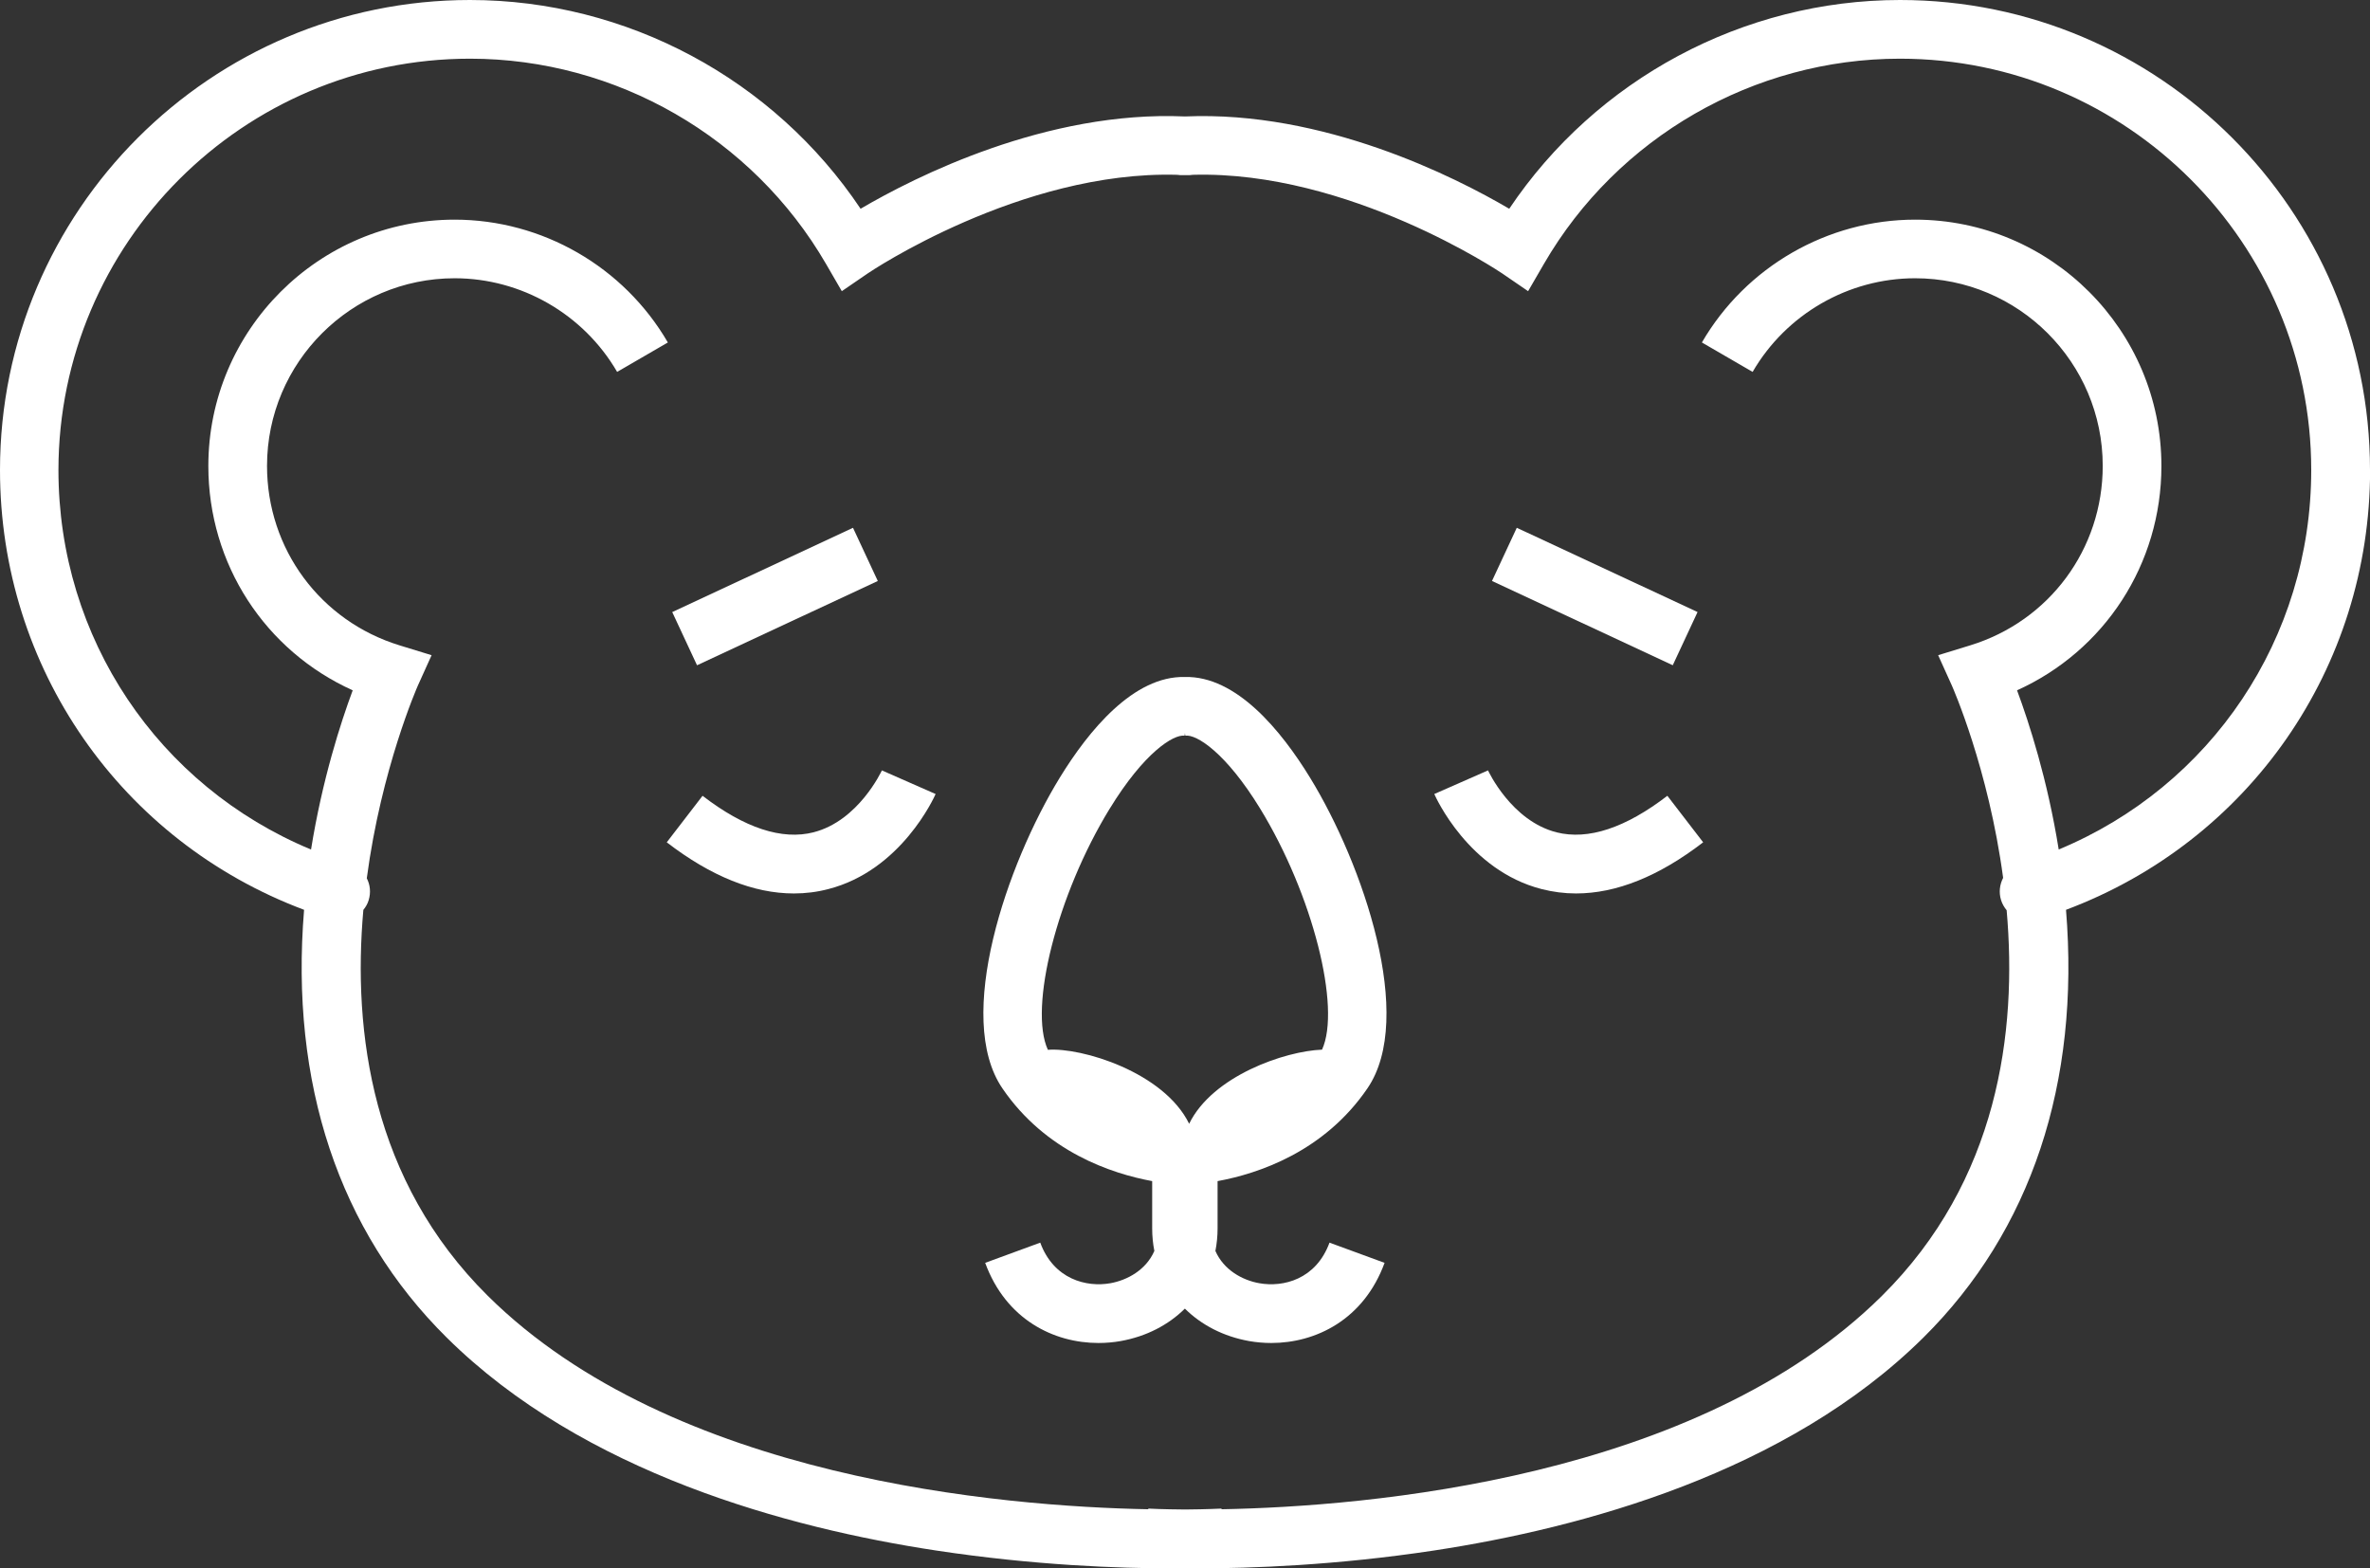 <svg xmlns="http://www.w3.org/2000/svg" id="Layer_1" data-name="Layer 1" viewBox="0 0 282.69 187.07"><rect x="0" y="0" width="282.69" height="187.07" fill="#333333" stroke="none"/><defs><style>      .cls-1 {        fill: #fff;        stroke-width: 0px;      }    </style></defs><path class="cls-1" d="M97.06,99.27c-3.78.97-8.25-.5-13.26-4.35l-4.27,5.55c5.28,4.06,10.36,6.1,15.16,6.1,1.39,0,2.76-.17,4.1-.52,8.72-2.23,12.64-10.97,12.81-11.34l-6.41-2.82c-.03.06-2.77,6-8.14,7.38Z"></path><rect class="cls-1" x="80.55" y="67.66" width="23.79" height="7" transform="translate(-21.41 45.71) rotate(-24.99)"></rect><path class="cls-1" d="M145.24,140.88c4.84-.89,12.7-3.49,17.87-11.07,5.76-8.44-.53-26.73-6.83-37.02-3.47-5.67-8.82-12.19-14.95-12.04-6.11-.15-11.47,6.37-14.94,12.04-6.3,10.29-12.58,28.57-6.83,37.02,5.17,7.58,13.03,10.18,17.87,11.07v5.64c0,.93.09,1.82.26,2.69-1,2.29-3.25,3.49-5.24,3.85-2.85.51-6.76-.46-8.37-4.84l-6.57,2.41c2.48,6.77,8.19,9.56,13.52,9.56.9,0,1.79-.08,2.64-.23,3.07-.55,5.69-1.92,7.66-3.87,1.97,1.95,4.59,3.32,7.66,3.87.86.15,1.75.23,2.64.23,5.33,0,11.04-2.79,13.52-9.56l-6.57-2.41c-1.61,4.39-5.52,5.35-8.37,4.84-1.99-.35-4.24-1.56-5.24-3.85.17-.87.26-1.76.26-2.69v-5.64ZM132.37,96.45c4.1-6.7,7.61-8.88,8.93-8.7l.04-.31.04.31c1.32-.19,4.83,2,8.93,8.7,6.28,10.26,9.67,23.74,7.38,28.75-4.43.17-13.06,3.13-15.85,8.84-3.02-6.17-12.87-9.13-16.85-8.82-2.3-5,1.08-18.49,7.37-28.76Z"></path><path class="cls-1" d="M282.69,56.06c0-30.91-25.15-56.06-56.06-56.06-18.71,0-36.25,9.45-46.61,24.9-6.47-3.8-22.14-11.73-38.68-11.01-16.52-.73-32.22,7.21-38.69,11.01C92.31,9.45,74.77,0,56.06,0,25.15,0,0,25.15,0,56.06c0,23.62,14.44,44.27,36.27,52.46-1.7,20.67,4.15,38.29,17.01,51.02,16.3,16.15,40.74,22.73,58.37,25.4,11.72,1.78,21.91,2.13,28.12,2.13.56,0,1.08,0,1.58,0,.49,0,1.01,0,1.58,0,6.21,0,16.4-.35,28.12-2.13,17.63-2.68,42.07-9.26,58.37-25.4,12.85-12.73,18.7-30.36,17.01-51.02,21.83-8.19,36.27-28.84,36.27-52.46ZM245.56,101.33c-1.34-8.36-3.54-15.14-4.97-18.99,10.43-4.71,17.22-15.04,17.22-26.76,0-16.2-13.18-29.38-29.38-29.38-10.44,0-20.19,5.62-25.43,14.65l6.05,3.51c4-6.89,11.42-11.17,19.38-11.17,12.34,0,22.38,10.04,22.38,22.38,0,9.91-6.36,18.51-15.82,21.41l-3.81,1.17,1.64,3.63c.09.21,4.36,9.86,6.11,22.93-.41.79-.53,1.73-.25,2.64.14.46.38.87.67,1.22,1.28,14.52-1.01,32.26-14.88,46-22.05,21.84-61.35,25.13-78.77,25.45v-.08c-.1,0-1.66.09-4.33.11-2.72-.02-4.31-.1-4.4-.11v.08c-17.43-.33-56.73-3.61-78.78-25.45-13.86-13.73-16.14-31.49-14.85-46.04.28-.34.51-.73.64-1.18.27-.9.17-1.82-.23-2.59,1.74-13.1,6-22.77,6.09-22.98l1.64-3.63-3.81-1.17c-9.46-2.9-15.82-11.5-15.82-21.41,0-12.34,10.04-22.38,22.38-22.38,7.95,0,15.38,4.28,19.38,11.17l6.05-3.51c-5.25-9.04-14.99-14.65-25.43-14.65-16.2,0-29.38,13.18-29.38,29.38,0,11.72,6.78,22.05,17.22,26.76-1.43,3.85-3.63,10.64-4.97,18.99-18.2-7.56-30.13-25.19-30.13-45.27C7,29.01,29.01,7,56.06,7c17.43,0,33.7,9.38,42.46,24.47l1.89,3.26,3.11-2.13c.18-.13,18.21-12.27,36.88-11.75.24.04.49.05.74.04.07,0,.13,0,.2,0,.07,0,.13,0,.2,0,.25.01.5,0,.74-.04,18.63-.52,36.7,11.63,36.88,11.75l3.11,2.13,1.89-3.26c8.76-15.1,25.03-24.47,42.46-24.47,27.05,0,49.06,22.01,49.06,49.06,0,20.08-11.93,37.71-30.13,45.27Z"></path><path class="cls-1" d="M185.67,99.28c-5.4-1.36-8.16-7.34-8.18-7.39l-6.41,2.82c.16.37,4.09,9.11,12.81,11.34,1.34.34,2.71.52,4.1.52,4.8,0,9.88-2.04,15.16-6.1l-4.27-5.55c-5,3.84-9.45,5.31-13.22,4.36Z"></path><rect class="cls-1" x="186.74" y="59.26" width="7" height="23.79" transform="translate(45.36 213.52) rotate(-65.01)"></rect></svg>